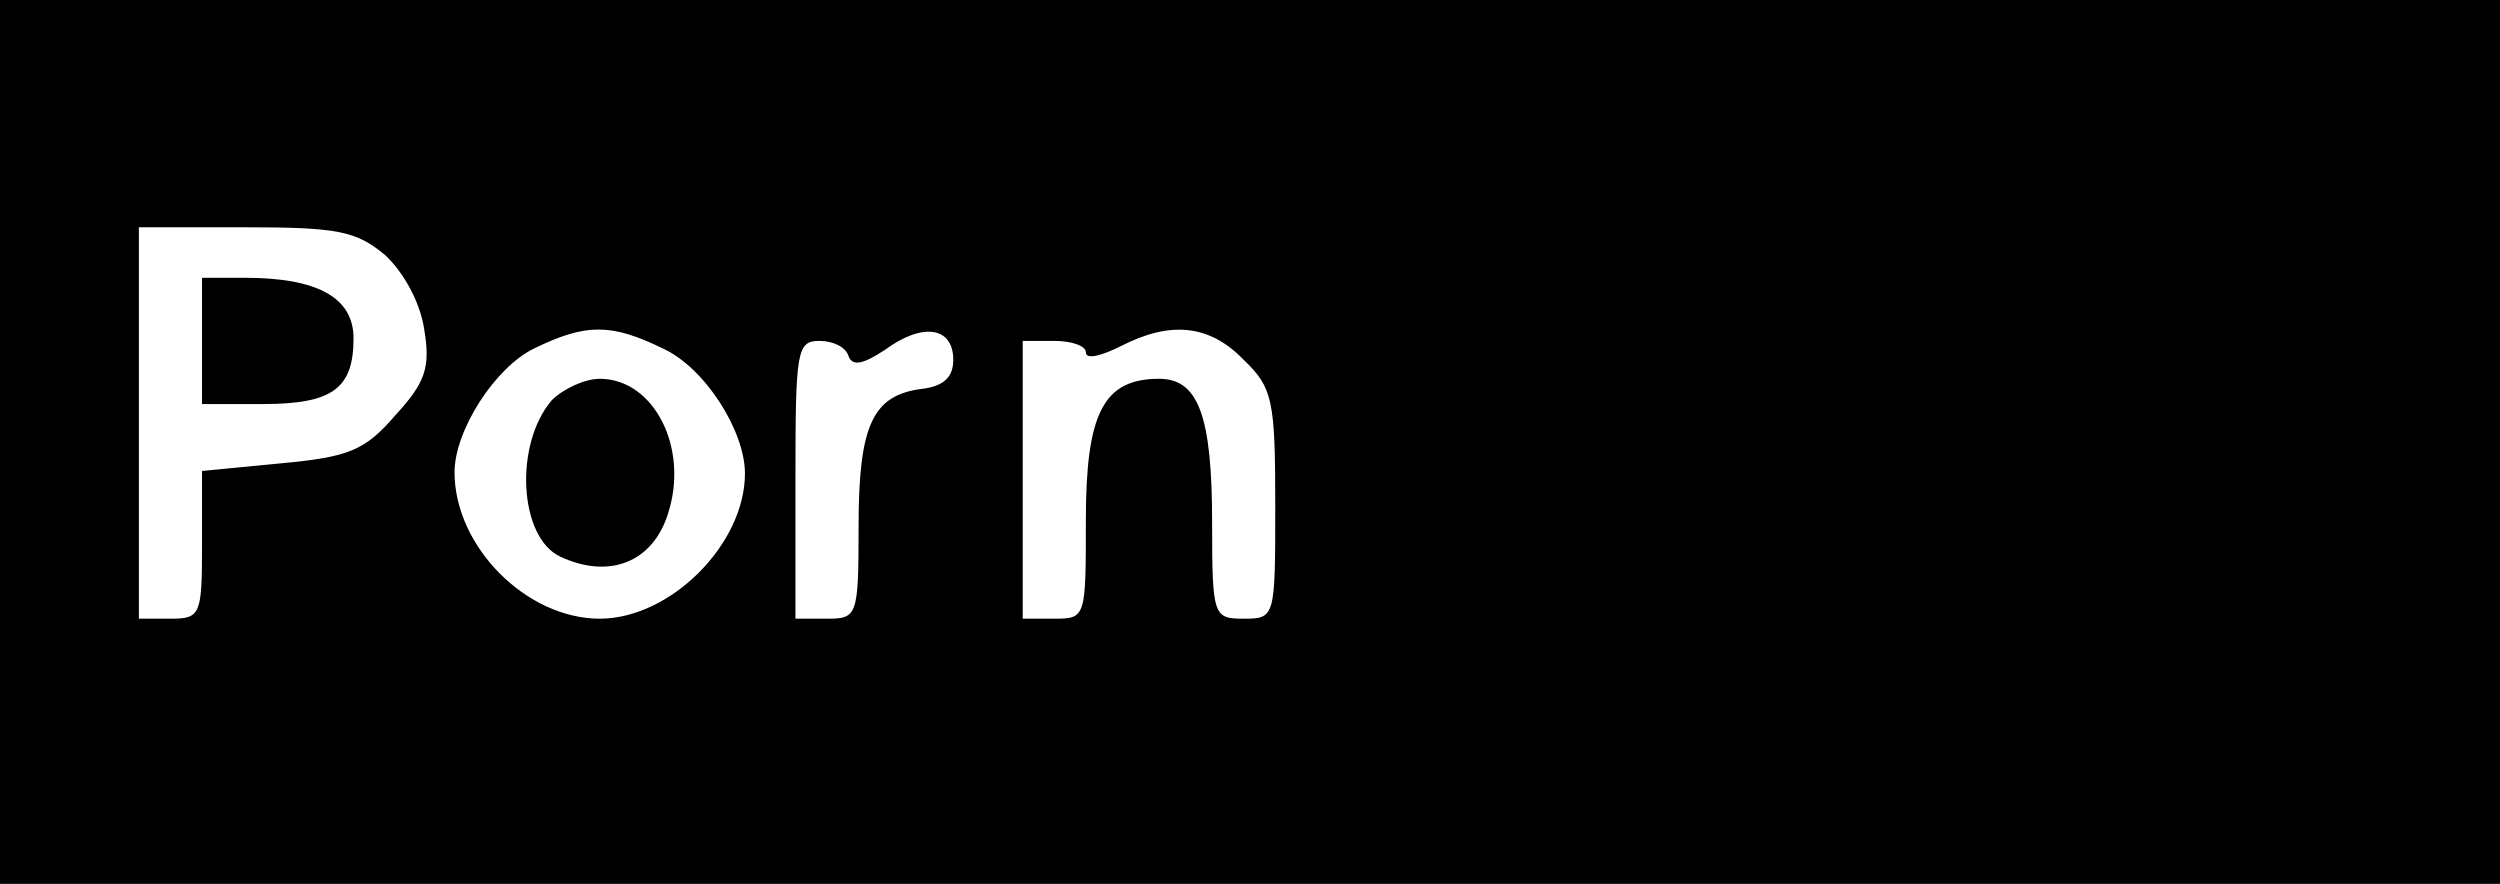 <?xml version="1.0" encoding="UTF-8" standalone="yes"?>
<svg version="1.0" xmlns="http://www.w3.org/2000/svg" width="198" height="70" viewBox="0 0 198 70" preserveAspectRatio="xMidYMid meet">
  <g transform="translate(0,70) scale(0.1,-0.1)" fill="#000000" stroke="none">
    <path d="M0 350 l0 -350 990 0 990 0 0 350 0 350 -990 0 -990 0 0 -350z m305
148 c15 -14 28 -38 31 -59 5 -30 1 -42 -23 -68 -24 -28 -37 -33 -91 -38 l-62
-6 0 -58 c0 -56 -1 -59 -25 -59 l-25 0 0 155 0 155 84 0 c74 0 88 -3 111 -22z
m220 -74 c33 -15 65 -65 65 -99 0 -56 -59 -115 -115 -115 -58 0 -115 57 -115
116 0 33 32 83 63 98 41 20 61 20 102 0z m230 -9 c0 -14 -8 -21 -25 -23 -39
-5 -50 -29 -50 -109 0 -71 -1 -73 -25 -73 l-25 0 0 110 c0 102 1 110 19 110
11 0 21 -5 23 -12 3 -8 11 -7 29 5 30 22 54 18 54 -8z m230 0 c23 -22 25 -32
25 -115 0 -89 0 -90 -25 -90 -24 0 -25 2 -25 76 0 85 -11 114 -42 114 -44 0
-58 -27 -58 -112 0 -77 0 -78 -25 -78 l-25 0 0 110 0 110 25 0 c14 0 25 -4 25
-9 0 -6 12 -3 28 5 39 20 70 17 97 -11z"/>
    <path d="M160 430 l0 -50 48 0 c55 0 72 12 72 52 0 32 -28 48 -86 48 l-34 0 0
-50z"/>
    <path d="M437 383 c-30 -35 -26 -109 7 -124 39 -18 73 -4 85 34 17 52 -11 107
-54 107 -12 0 -29 -8 -38 -17z"/>
  </g>
</svg>